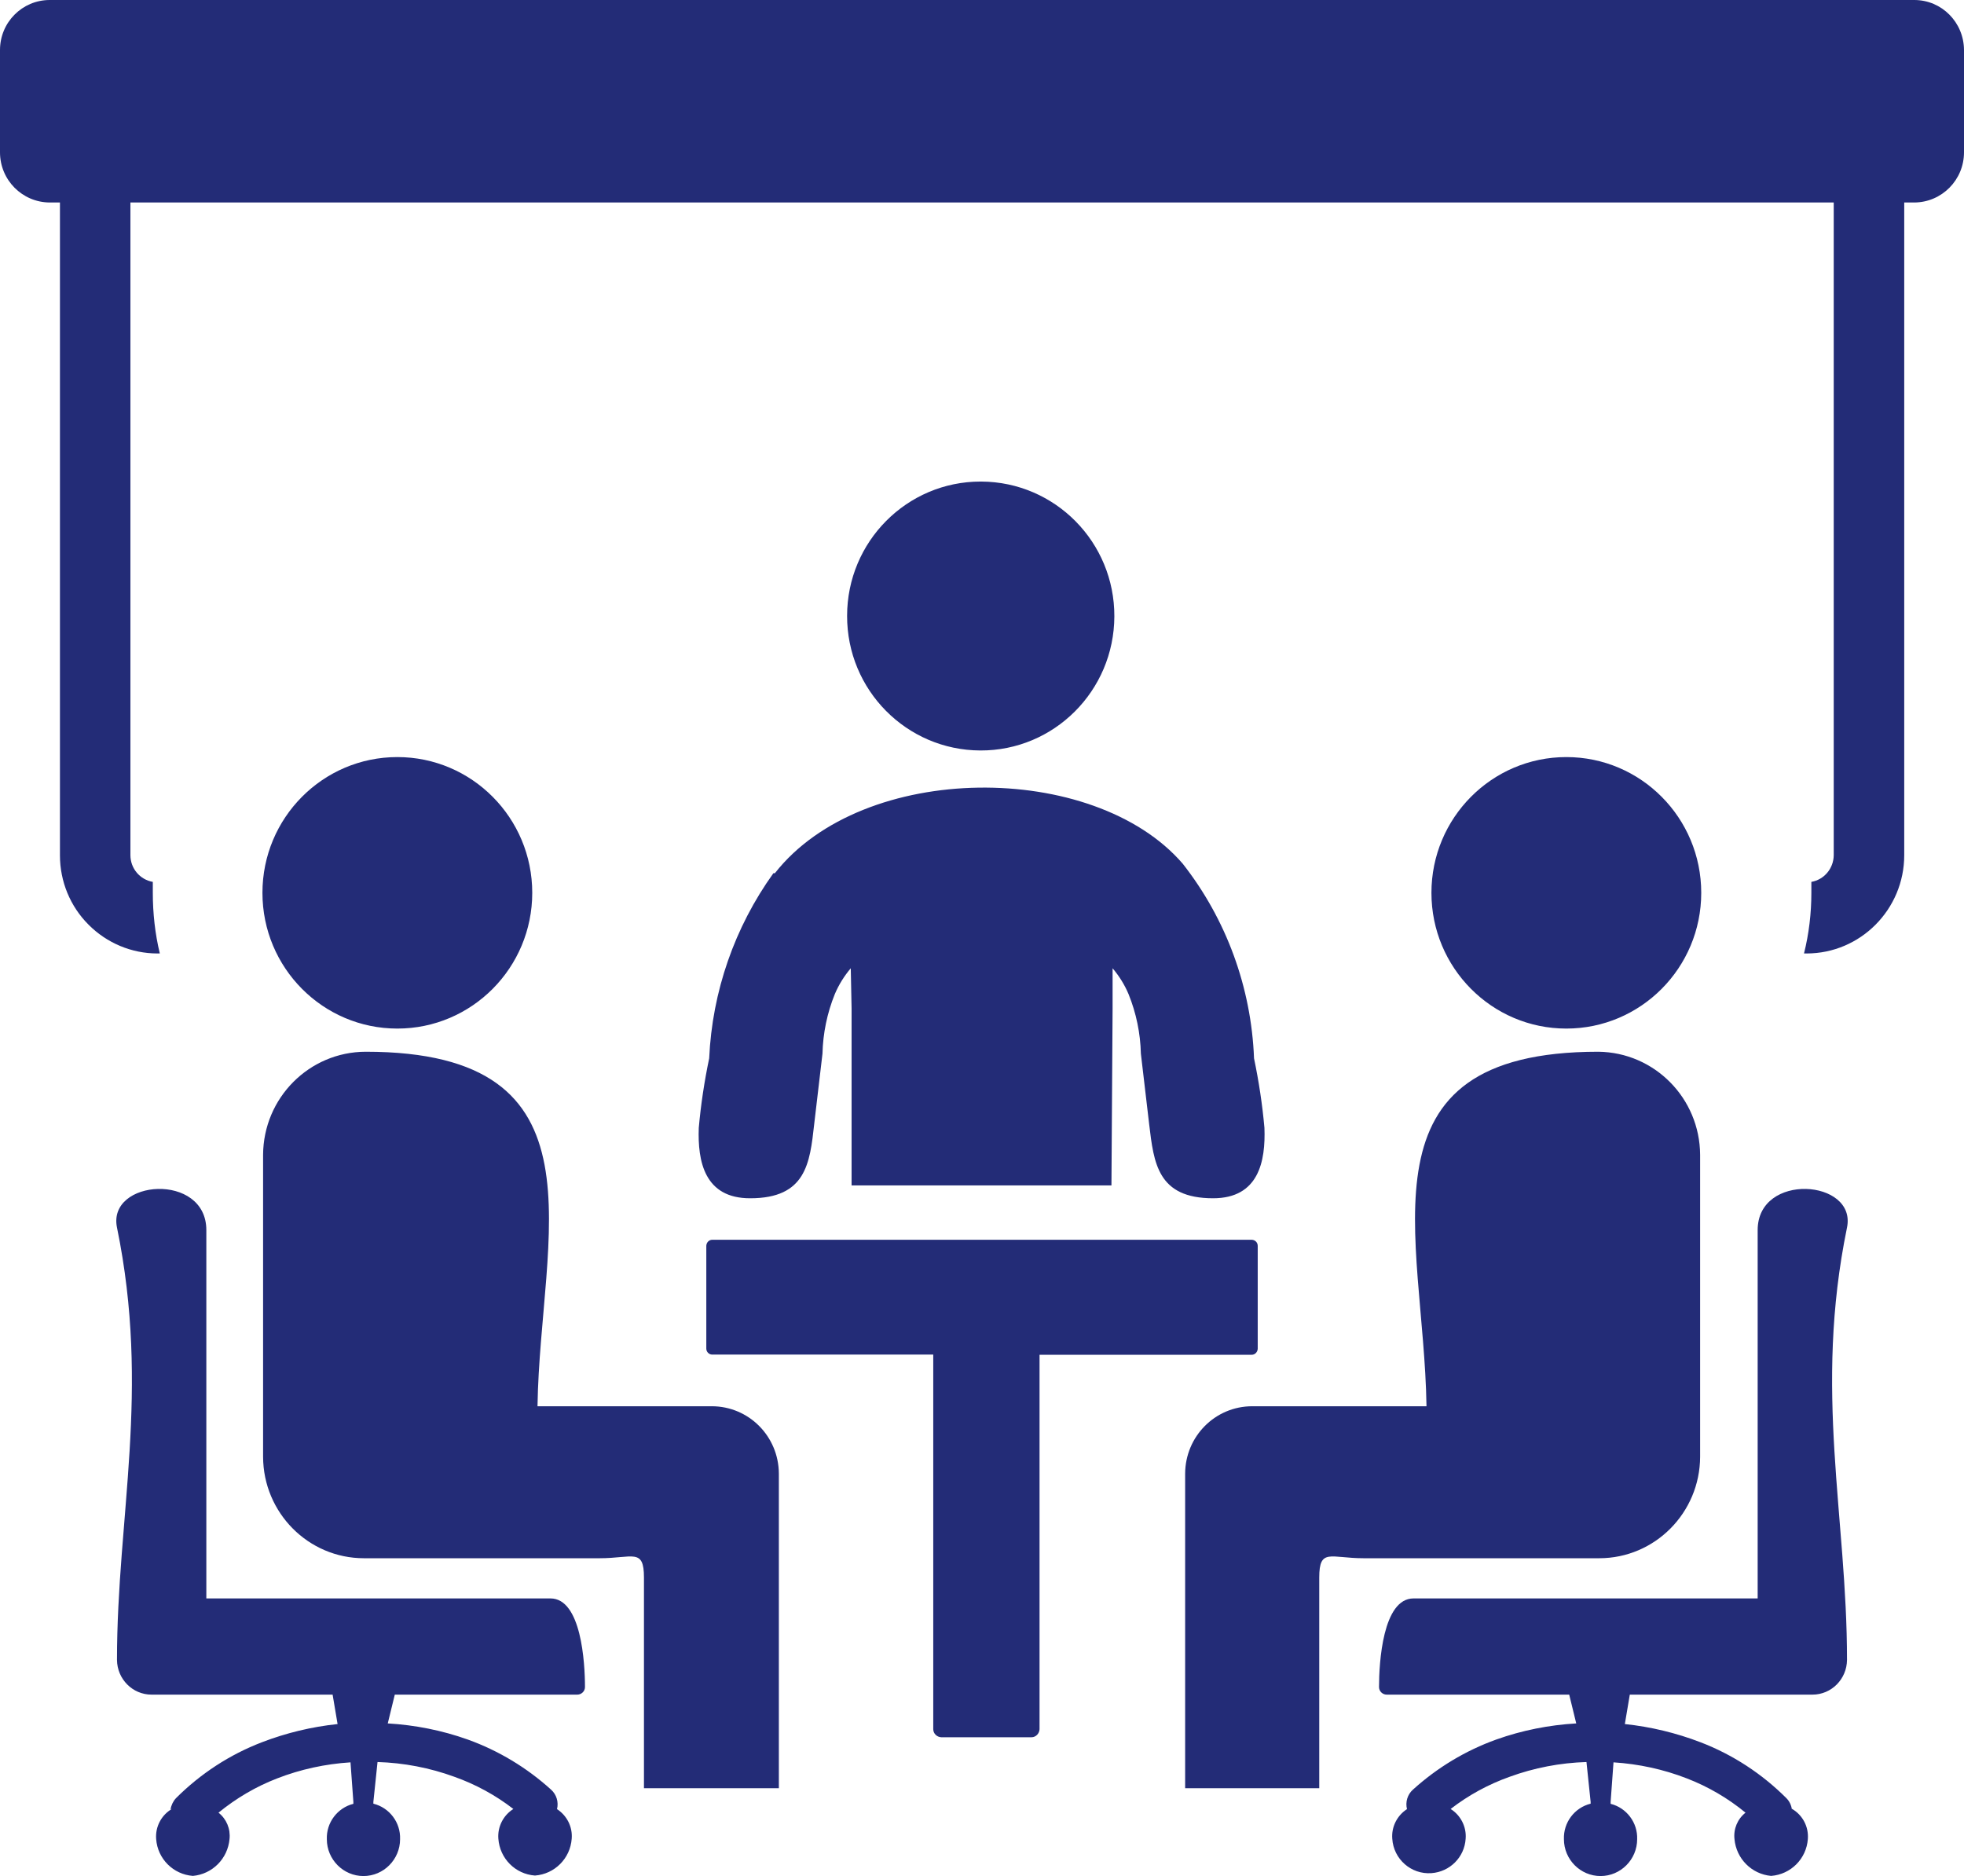 <svg width="67" height="64" viewBox="0 0 67 64" fill="none" xmlns="http://www.w3.org/2000/svg">
<path d="M64.961 6.908V29.174C64.961 31.023 63.467 32.527 61.629 32.527C61.624 32.527 61.618 32.527 61.613 32.527H61.542C61.711 31.852 61.793 31.155 61.793 30.458V30.085C62.234 30.008 62.551 29.624 62.556 29.174V6.908H4.449V29.174C4.449 29.624 4.771 30.008 5.213 30.085V30.458C5.213 31.155 5.289 31.852 5.452 32.527H5.371C4.487 32.527 3.642 32.17 3.021 31.545C2.394 30.919 2.045 30.069 2.045 29.18V6.908H1.696C0.758 6.903 0 6.14 0 5.196V1.706C0 0.763 0.758 0 1.696 0H65.304C66.242 0 66.995 0.763 67 1.706V5.196C67 6.14 66.242 6.903 65.304 6.908H64.961ZM42.704 42.294H24.296C24.187 42.294 24.1 42.387 24.095 42.497V46.008C24.095 46.118 24.187 46.211 24.296 46.211H31.837V58.99C31.837 59.139 31.962 59.259 32.11 59.265H35.19C35.337 59.265 35.457 59.139 35.463 58.99V46.217H42.704C42.813 46.217 42.9 46.123 42.906 46.014V42.502C42.906 42.387 42.818 42.299 42.704 42.294ZM33.473 16.428C35.992 16.439 38.026 18.497 38.015 21.032C38.004 23.567 35.959 25.613 33.44 25.602C30.926 25.591 28.893 23.539 28.898 21.01C28.898 18.48 30.937 16.428 33.451 16.428H33.473ZM26.384 29.789C25.06 31.632 24.296 33.827 24.193 36.104C24.029 36.889 23.909 37.679 23.838 38.475C23.795 39.621 24.035 40.883 25.594 40.878C27.497 40.878 27.628 39.682 27.775 38.354L28.058 35.945C28.075 35.248 28.217 34.562 28.478 33.915C28.615 33.591 28.8 33.295 29.023 33.032L29.051 34.403V40.439H37.916L37.955 34.403V33.032C38.178 33.295 38.364 33.591 38.5 33.915C38.762 34.562 38.903 35.248 38.92 35.945L39.203 38.354C39.361 39.682 39.492 40.878 41.384 40.878C42.938 40.878 43.178 39.621 43.135 38.475C43.064 37.679 42.944 36.889 42.78 36.104C42.687 33.69 41.837 31.363 40.348 29.465C37.317 25.948 29.443 25.953 26.434 29.789H26.384ZM61.128 61.728C61.111 61.586 61.046 61.449 60.942 61.344C60.108 60.51 59.11 59.857 58.009 59.435C57.18 59.117 56.313 58.908 55.43 58.815L55.599 57.811H61.831C62.48 57.811 63.003 57.279 63.009 56.626C63.009 51.72 61.864 47.457 63.009 41.877C63.347 40.23 59.961 39.983 59.961 41.964V54.529H48.222C47.169 54.529 47.044 56.724 47.044 57.553C47.044 57.696 47.164 57.811 47.306 57.811H53.532L53.772 58.793C52.84 58.848 51.924 59.029 51.046 59.342C49.994 59.72 49.029 60.302 48.2 61.053C48.014 61.218 47.938 61.476 47.998 61.717C47.66 61.937 47.464 62.321 47.496 62.727C47.54 63.424 48.14 63.951 48.832 63.901C49.459 63.857 49.961 63.358 49.999 62.727C50.032 62.321 49.83 61.926 49.487 61.712C50.097 61.24 50.773 60.872 51.499 60.614C52.338 60.307 53.227 60.137 54.121 60.11L54.263 61.471V61.531C53.712 61.668 53.331 62.173 53.352 62.743C53.352 63.435 53.914 64 54.601 64C55.288 64 55.85 63.435 55.85 62.743C55.871 62.178 55.49 61.673 54.945 61.536V61.471L55.043 60.121C55.899 60.176 56.744 60.357 57.545 60.669C58.271 60.949 58.947 61.344 59.547 61.838C59.274 62.052 59.132 62.392 59.17 62.738C59.23 63.407 59.754 63.934 60.419 63.995C61.09 63.945 61.624 63.413 61.673 62.738C61.706 62.316 61.493 61.915 61.128 61.706V61.728ZM5.818 61.728C5.84 61.586 5.905 61.449 6.003 61.344C6.837 60.51 7.835 59.857 8.937 59.435C9.765 59.117 10.632 58.908 11.516 58.815L11.347 57.811H5.169C4.52 57.811 3.997 57.279 3.991 56.626C3.991 51.72 5.136 47.457 3.991 41.877C3.653 40.23 7.039 39.983 7.039 41.964V54.529H18.778C19.831 54.529 19.956 56.724 19.956 57.553C19.956 57.696 19.836 57.811 19.694 57.811H13.468L13.228 58.793C14.16 58.848 15.076 59.029 15.954 59.342C17.006 59.72 17.971 60.302 18.8 61.053C18.985 61.218 19.062 61.476 19.002 61.717C19.34 61.937 19.536 62.321 19.503 62.727C19.454 63.402 18.92 63.934 18.249 63.983C17.579 63.934 17.05 63.402 17.001 62.727C16.968 62.321 17.17 61.926 17.513 61.712C16.903 61.24 16.227 60.872 15.501 60.614C14.662 60.307 13.773 60.137 12.879 60.11L12.737 61.471V61.531C13.288 61.668 13.669 62.173 13.648 62.743C13.648 63.435 13.086 64 12.399 64C11.712 64 11.15 63.435 11.15 62.743C11.129 62.178 11.51 61.673 12.055 61.536V61.471L11.957 60.121C11.101 60.176 10.256 60.357 9.455 60.669C8.729 60.949 8.059 61.344 7.454 61.838C7.726 62.052 7.868 62.392 7.83 62.738C7.77 63.407 7.246 63.934 6.581 63.995C5.91 63.945 5.376 63.413 5.327 62.738C5.294 62.316 5.507 61.915 5.872 61.706L5.818 61.728ZM18.337 47.973H24.28C25.545 47.973 26.564 48.999 26.57 50.272V53.158V61.004H21.968V53.816C21.968 52.801 21.586 53.158 20.458 53.158H12.415C10.518 53.158 8.98 51.605 8.975 49.696V39.396C8.986 37.454 10.545 35.885 12.475 35.879C20.839 35.879 18.429 42.145 18.337 47.951V47.973ZM48.663 47.973H42.72C41.455 47.973 40.436 48.999 40.43 50.272V61.004H45.005V53.816C45.005 52.801 45.386 53.158 46.515 53.158H54.557C56.455 53.158 57.992 51.605 57.998 49.696V39.396C57.987 37.465 56.444 35.901 54.525 35.879C46.161 35.879 48.571 42.145 48.663 47.951V47.973ZM53.434 25.827C50.893 25.827 48.832 27.901 48.832 30.458C48.832 33.015 50.893 35.089 53.434 35.089C55.975 35.089 58.036 33.015 58.036 30.458C58.036 27.901 55.975 25.827 53.434 25.827ZM13.555 25.827C16.096 25.827 18.157 27.901 18.157 30.458C18.157 33.015 16.096 35.089 13.555 35.089C11.014 35.089 8.953 33.015 8.953 30.458C8.953 27.901 11.014 25.827 13.555 25.827Z" fill="#232C77"/>
</svg>
